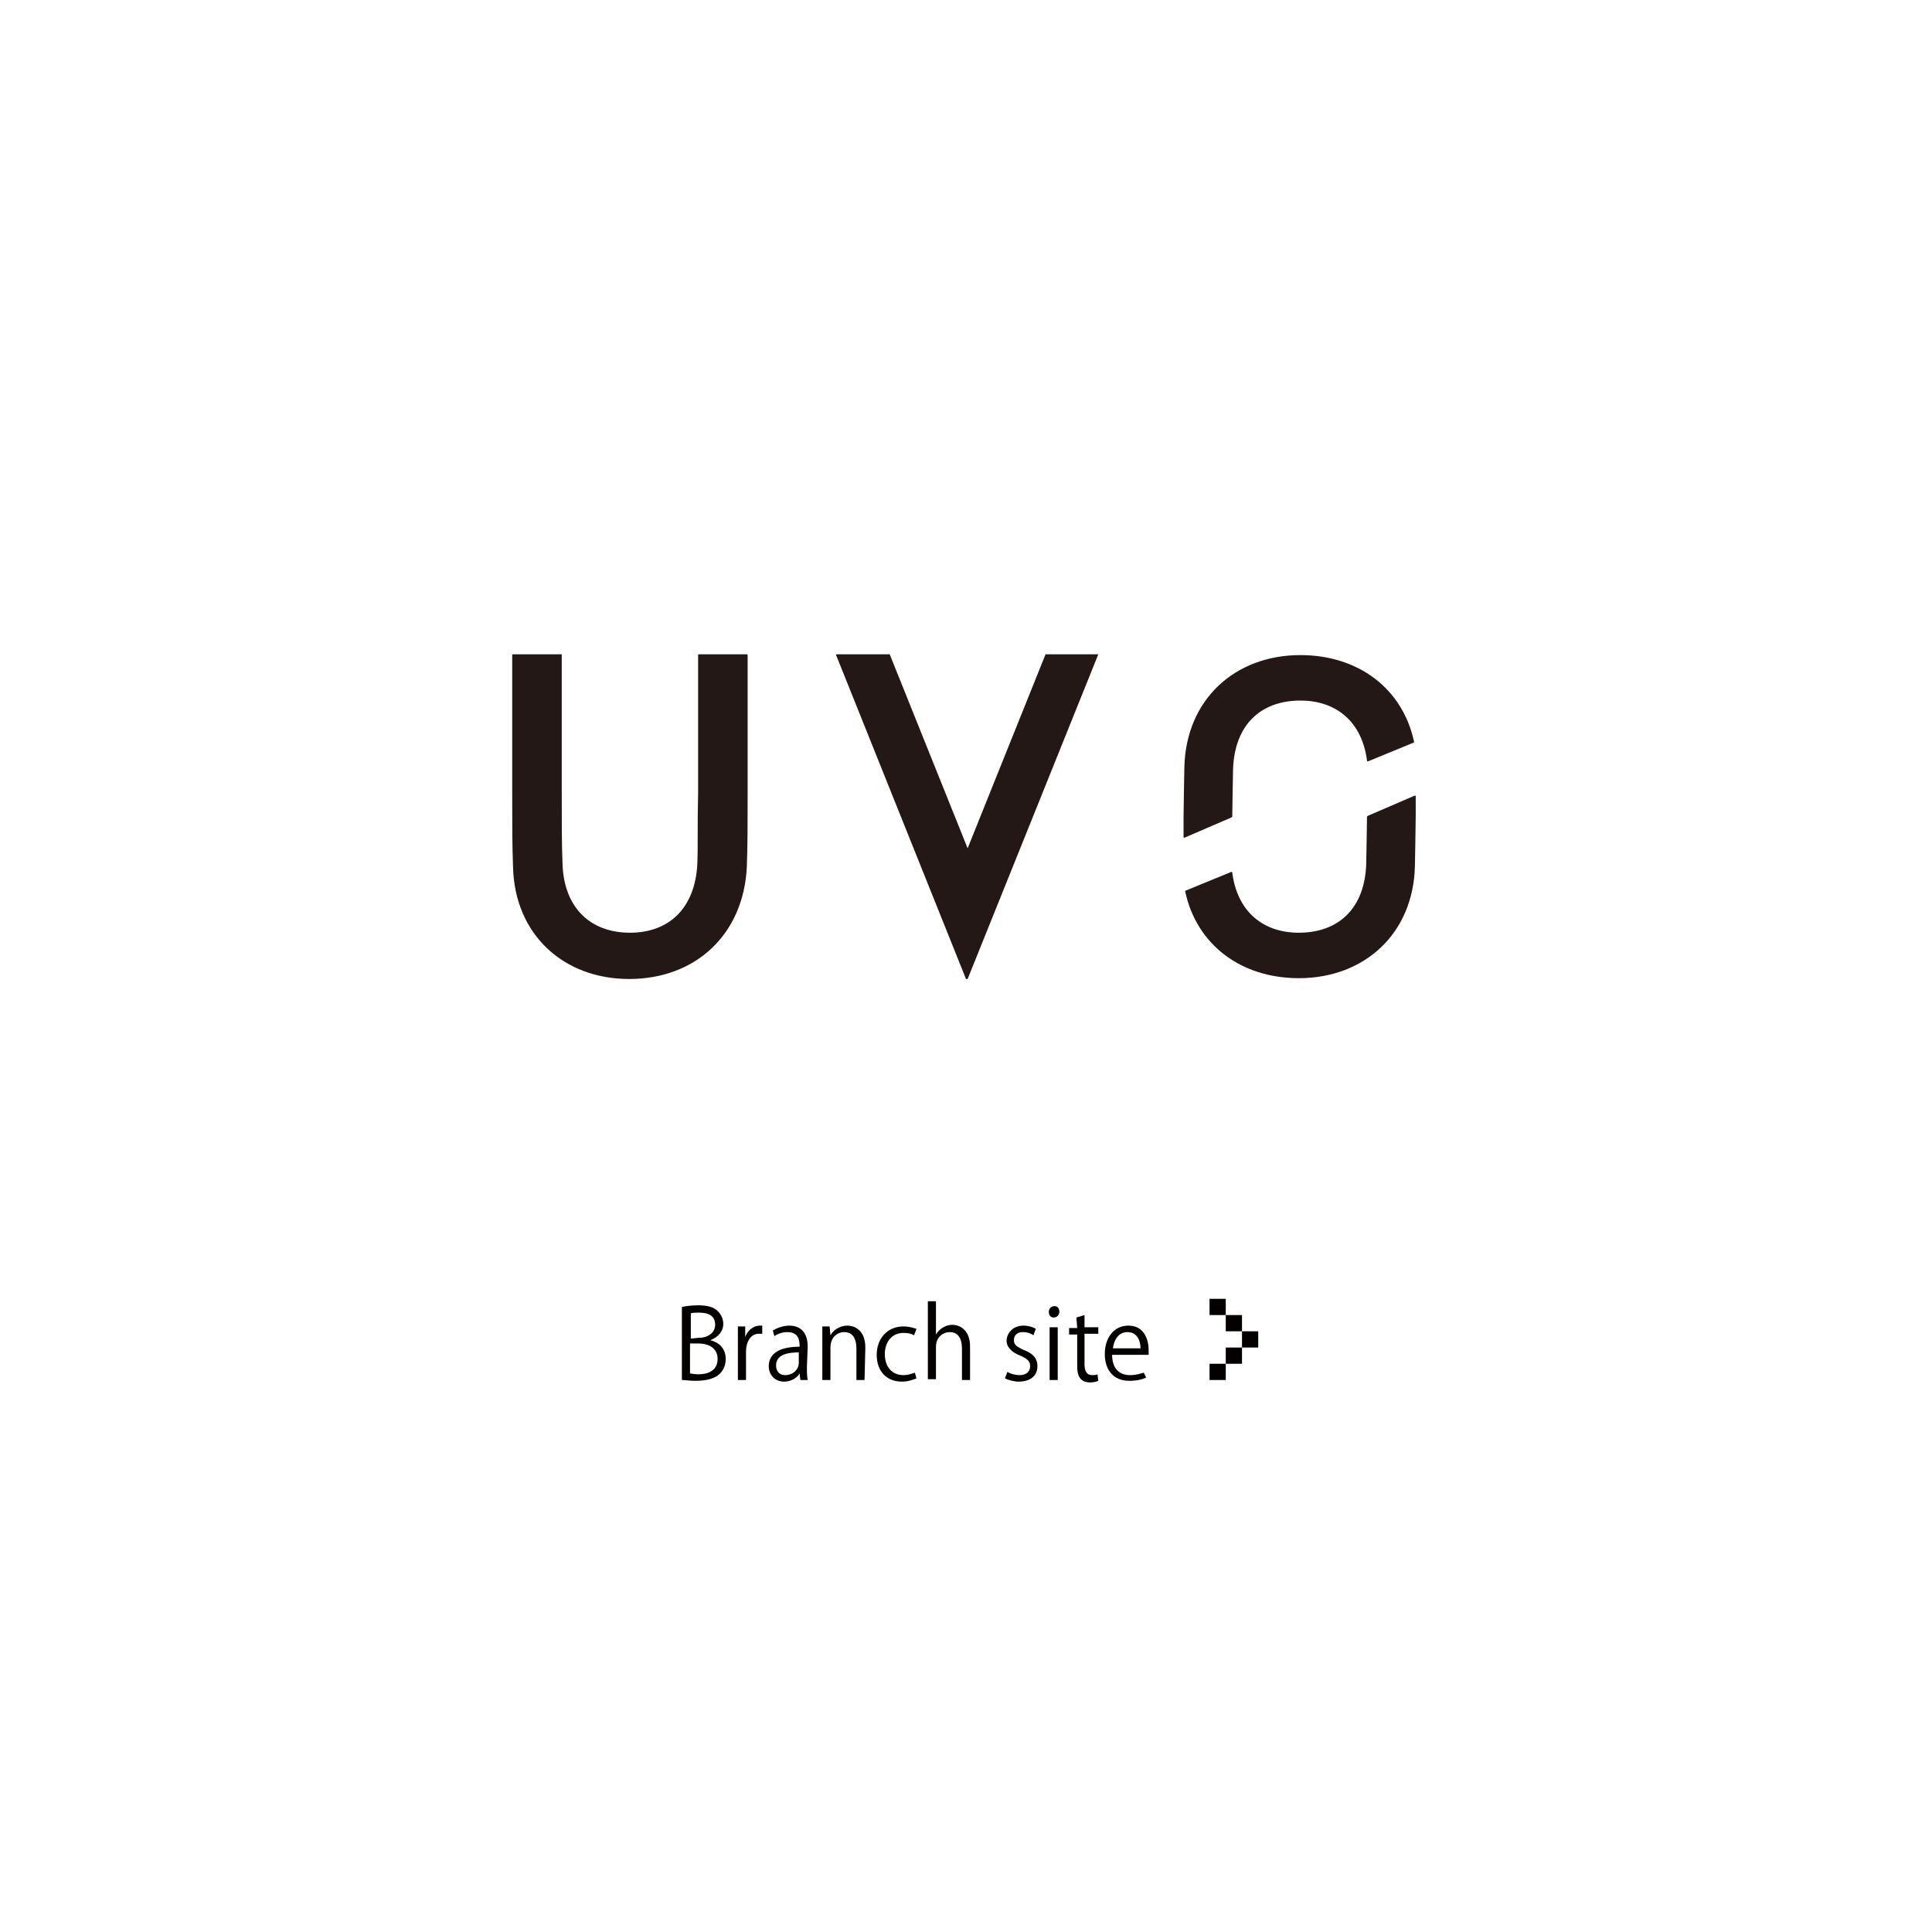 <?xml version="1.0" encoding="utf-8"?>
<!-- Generator: Adobe Illustrator 25.2.0, SVG Export Plug-In . SVG Version: 6.00 Build 0)  -->
<svg version="1.1" id="レイヤー_1" xmlns="http://www.w3.org/2000/svg" xmlns:xlink="http://www.w3.org/1999/xlink" x="0px"
	 y="0px" viewBox="0 0 238 238" style="enable-background:new 0 0 238 238;" xml:space="preserve">
<style type="text/css">
	.st0{fill:#040000;}
	.st1{fill:#231815;}
</style>
<g>
	<path class="st0" d="M87.5,165.1c0.9,0.2,1.9,0.9,1.9,2.3c0,0.8-0.3,1.4-0.7,1.8c-0.6,0.6-1.6,0.9-3,0.9c-0.8,0-1.3-0.1-1.7-0.1v-9
		c0.5-0.1,1.2-0.2,2-0.2c1.1,0,1.9,0.2,2.4,0.7c0.4,0.4,0.7,0.9,0.7,1.6C89.1,164,88.5,164.7,87.5,165.1L87.5,165.1L87.5,165.1z
		 M86.1,164.8c1.2,0,2-0.7,2-1.6l0,0c0-1.1-0.8-1.5-2-1.5c-0.5,0-0.8,0-1,0.1v3.1L86.1,164.8L86.1,164.8z M85,169.2
		c0.2,0,0.6,0.1,1,0.1c1.3,0,2.4-0.5,2.4-1.9s-1.2-1.9-2.4-1.9h-1V169.2L85,169.2z"/>
	<path class="st0" d="M93.9,164.3c-0.1,0-0.2,0-0.4,0c-1.1,0-1.6,1.1-1.6,2.2v3.5h-1v-4.6c0-0.7,0-1.3,0-2h0.9v1.3l0,0
		c0.3-0.8,1-1.4,1.8-1.4c0.1,0,0.2,0,0.3,0L93.9,164.3L93.9,164.3z"/>
	<path class="st0" d="M99.4,168.4c0,0.5,0,1.1,0.1,1.6h-0.9l-0.1-0.8l0,0c-0.3,0.5-1,1-1.9,1c-1.2,0-1.9-0.9-1.9-1.9
		c0-1.6,1.4-2.4,3.8-2.4c0-0.6,0-1.8-1.5-1.8c-0.6,0-1.2,0.2-1.6,0.5l-0.2-0.7c0.5-0.3,1.3-0.6,2-0.6c1.8,0,2.3,1.3,2.3,2.6
		L99.4,168.4L99.4,168.4z M98.4,166.6c-1.2,0-2.8,0.2-2.8,1.6c0,0.8,0.5,1.2,1.1,1.2c1,0,1.7-0.7,1.7-1.5L98.4,166.6L98.4,166.6z"/>
	<path class="st0" d="M106.5,170h-1v-3.9c0-1.1-0.4-2-1.5-2c-0.9,0-1.7,0.7-1.7,1.9v4h-1v-4.9c0-0.7,0-1.2,0-1.7h0.9l0.1,1.1l0,0
		c0.3-0.6,1.1-1.2,2.1-1.2c0.8,0,2.2,0.5,2.2,2.7L106.5,170L106.5,170z"/>
	<path class="st0" d="M112.9,169.8c-0.3,0.1-0.9,0.4-1.8,0.4c-1.9,0-3.1-1.3-3.1-3.3s1.3-3.5,3.3-3.5c0.7,0,1.3,0.2,1.6,0.3
		l-0.3,0.8c-0.3-0.2-0.7-0.3-1.3-0.3c-1.5,0-2.3,1.2-2.3,2.6c0,1.6,0.9,2.6,2.3,2.6c0.6,0,1.1-0.2,1.4-0.3L112.9,169.8z"/>
	<path class="st0" d="M119.5,170h-1v-3.9c0-1.1-0.4-2-1.5-2c-0.8,0-1.7,0.6-1.7,1.8v4h-1v-9.6h1v4.1l0,0c0.4-0.7,1.2-1.2,2-1.2
		s2.2,0.5,2.2,2.7V170L119.5,170z"/>
	<path class="st0" d="M127.3,164.5c-0.2-0.2-0.7-0.4-1.3-0.4c-0.7,0-1.1,0.4-1.1,1s0.4,0.8,1.2,1.2c1.1,0.4,1.7,1,1.7,2
		c0,1.2-0.9,1.9-2.3,1.9c-0.6,0-1.3-0.2-1.7-0.4l0.3-0.8c0.3,0.2,0.9,0.4,1.5,0.4c0.9,0,1.3-0.5,1.3-1.1s-0.3-0.9-1.2-1.3
		c-1.1-0.4-1.7-1.1-1.7-1.8c0-1,0.8-1.9,2.1-1.9c0.6,0,1.2,0.2,1.5,0.4L127.3,164.5z"/>
	<path class="st0" d="M129.8,162.3c-0.4,0-0.6-0.3-0.6-0.7s0.3-0.7,0.7-0.7s0.6,0.3,0.6,0.7S130.2,162.3,129.8,162.3z M130.3,170h-1
		v-6.5h1V170z"/>
	<path class="st0" d="M132.6,162.3l1-0.3v1.5h1.7v0.8h-1.7v3.8c0,0.8,0.3,1.3,0.9,1.3c0.3,0,0.5,0,0.7-0.1l0.1,0.8
		c-0.2,0.1-0.6,0.2-1,0.2c-1.6,0-1.6-1.4-1.6-2.1v-3.8h-1v-0.8h1L132.6,162.3L132.6,162.3z"/>
	<path class="st0" d="M141.2,169.7c-0.4,0.2-1.1,0.4-2.1,0.4c-1.9,0-3-1.3-3-3.3c0-2.1,1.2-3.5,2.9-3.5c2,0,2.5,1.8,2.5,3
		c0,0.2,0,0.4,0,0.6H137c0,1.8,1,2.5,2.2,2.5c0.8,0,1.3-0.2,1.7-0.3L141.2,169.7z M140.5,166.1c0-0.9-0.4-2-1.6-2
		c-1.2,0-1.7,1.1-1.8,2H140.5z"/>
</g>
<g>
	<rect x="149" y="160" class="st0" width="2" height="2"/>
	<rect x="151" y="162" class="st0" width="2" height="2"/>
	<rect x="153" y="164" class="st0" width="2" height="2"/>
	<rect x="151" y="166" class="st0" width="2" height="2"/>
	<rect x="149" y="168" class="st0" width="2" height="2"/>
</g>
<g>
	<path class="st1" d="M135.3,80.6C135.3,80.6,135.3,80.6,135.3,80.6l-6.4,0c0,0,0,0-0.1,0l-9.6,23.9l-9.6-23.9c0,0,0,0-0.1,0h-6.4
		c0,0,0,0-0.1,0c0,0,0,0,0,0.1l16,39.9c0,0,0,0,0.1,0c0,0,0,0,0.1,0L135.3,80.6C135.3,80.6,135.3,80.6,135.3,80.6z"/>
	<path class="st1" d="M77.5,120.6c-8.1,0-14.1-5.5-14.3-13.8c-0.1-2.9-0.1-4.7-0.1-9.1v-17c0-0.1,0.1-0.1,0.1-0.1h5.9
		c0.1,0,0.1,0,0.1,0.1c0,1.3,0,12.9,0,17c0,3.9,0,6.2,0.1,8.8c0.2,5.4,3.5,8.4,8.3,8.4c4.8,0,8-3,8.3-8.4c0.1-2.6,0-5,0.1-8.8
		c0-4,0-15.7,0-17c0-0.1,0.1-0.1,0.1-0.1h5.9c0.1,0,0.1,0.1,0.1,0.1v17c0,4.4,0,6.1-0.1,9.1C91.6,115.1,85.7,120.6,77.5,120.6z"/>
	<path class="st1" d="M168.5,100.5c0,0-0.1,0.1-0.1,0.1c0,0.7-0.1,5.9-0.1,5.9c-0.2,5.4-3.4,8.4-8.3,8.4c-4.5,0-7.6-2.7-8.2-7.4
		c0-0.1-0.1-0.1-0.1-0.1l-5.6,2.3c-0.1,0-0.1,0.1-0.1,0.1c1.4,6.6,6.9,10.7,14,10.7c8.1,0,14.1-5.5,14.3-13.8c0,0,0.1-5.2,0.1-6.2
		c0-0.4,0-1.4,0-2.4c0-0.1-0.1-0.1-0.1-0.1L168.5,100.5z"/>
	<path class="st1" d="M151.7,100.7c0,0,0.1-0.1,0.1-0.1c0-0.7,0.1-5.9,0.1-5.9c0.2-5.4,3.4-8.4,8.3-8.4c4.5,0,7.6,2.7,8.2,7.4
		c0,0.1,0.1,0.1,0.1,0.1l5.6-2.3c0.1,0,0.1-0.1,0.1-0.1c-1.4-6.6-6.9-10.7-14-10.7c-8.1,0-14.1,5.5-14.3,13.8c0,0-0.1,5.3-0.1,6.2
		c0,0.3,0,1.3,0,2.4c0,0.1,0.1,0.1,0.1,0.1L151.7,100.7z"/>
</g>
</svg>
